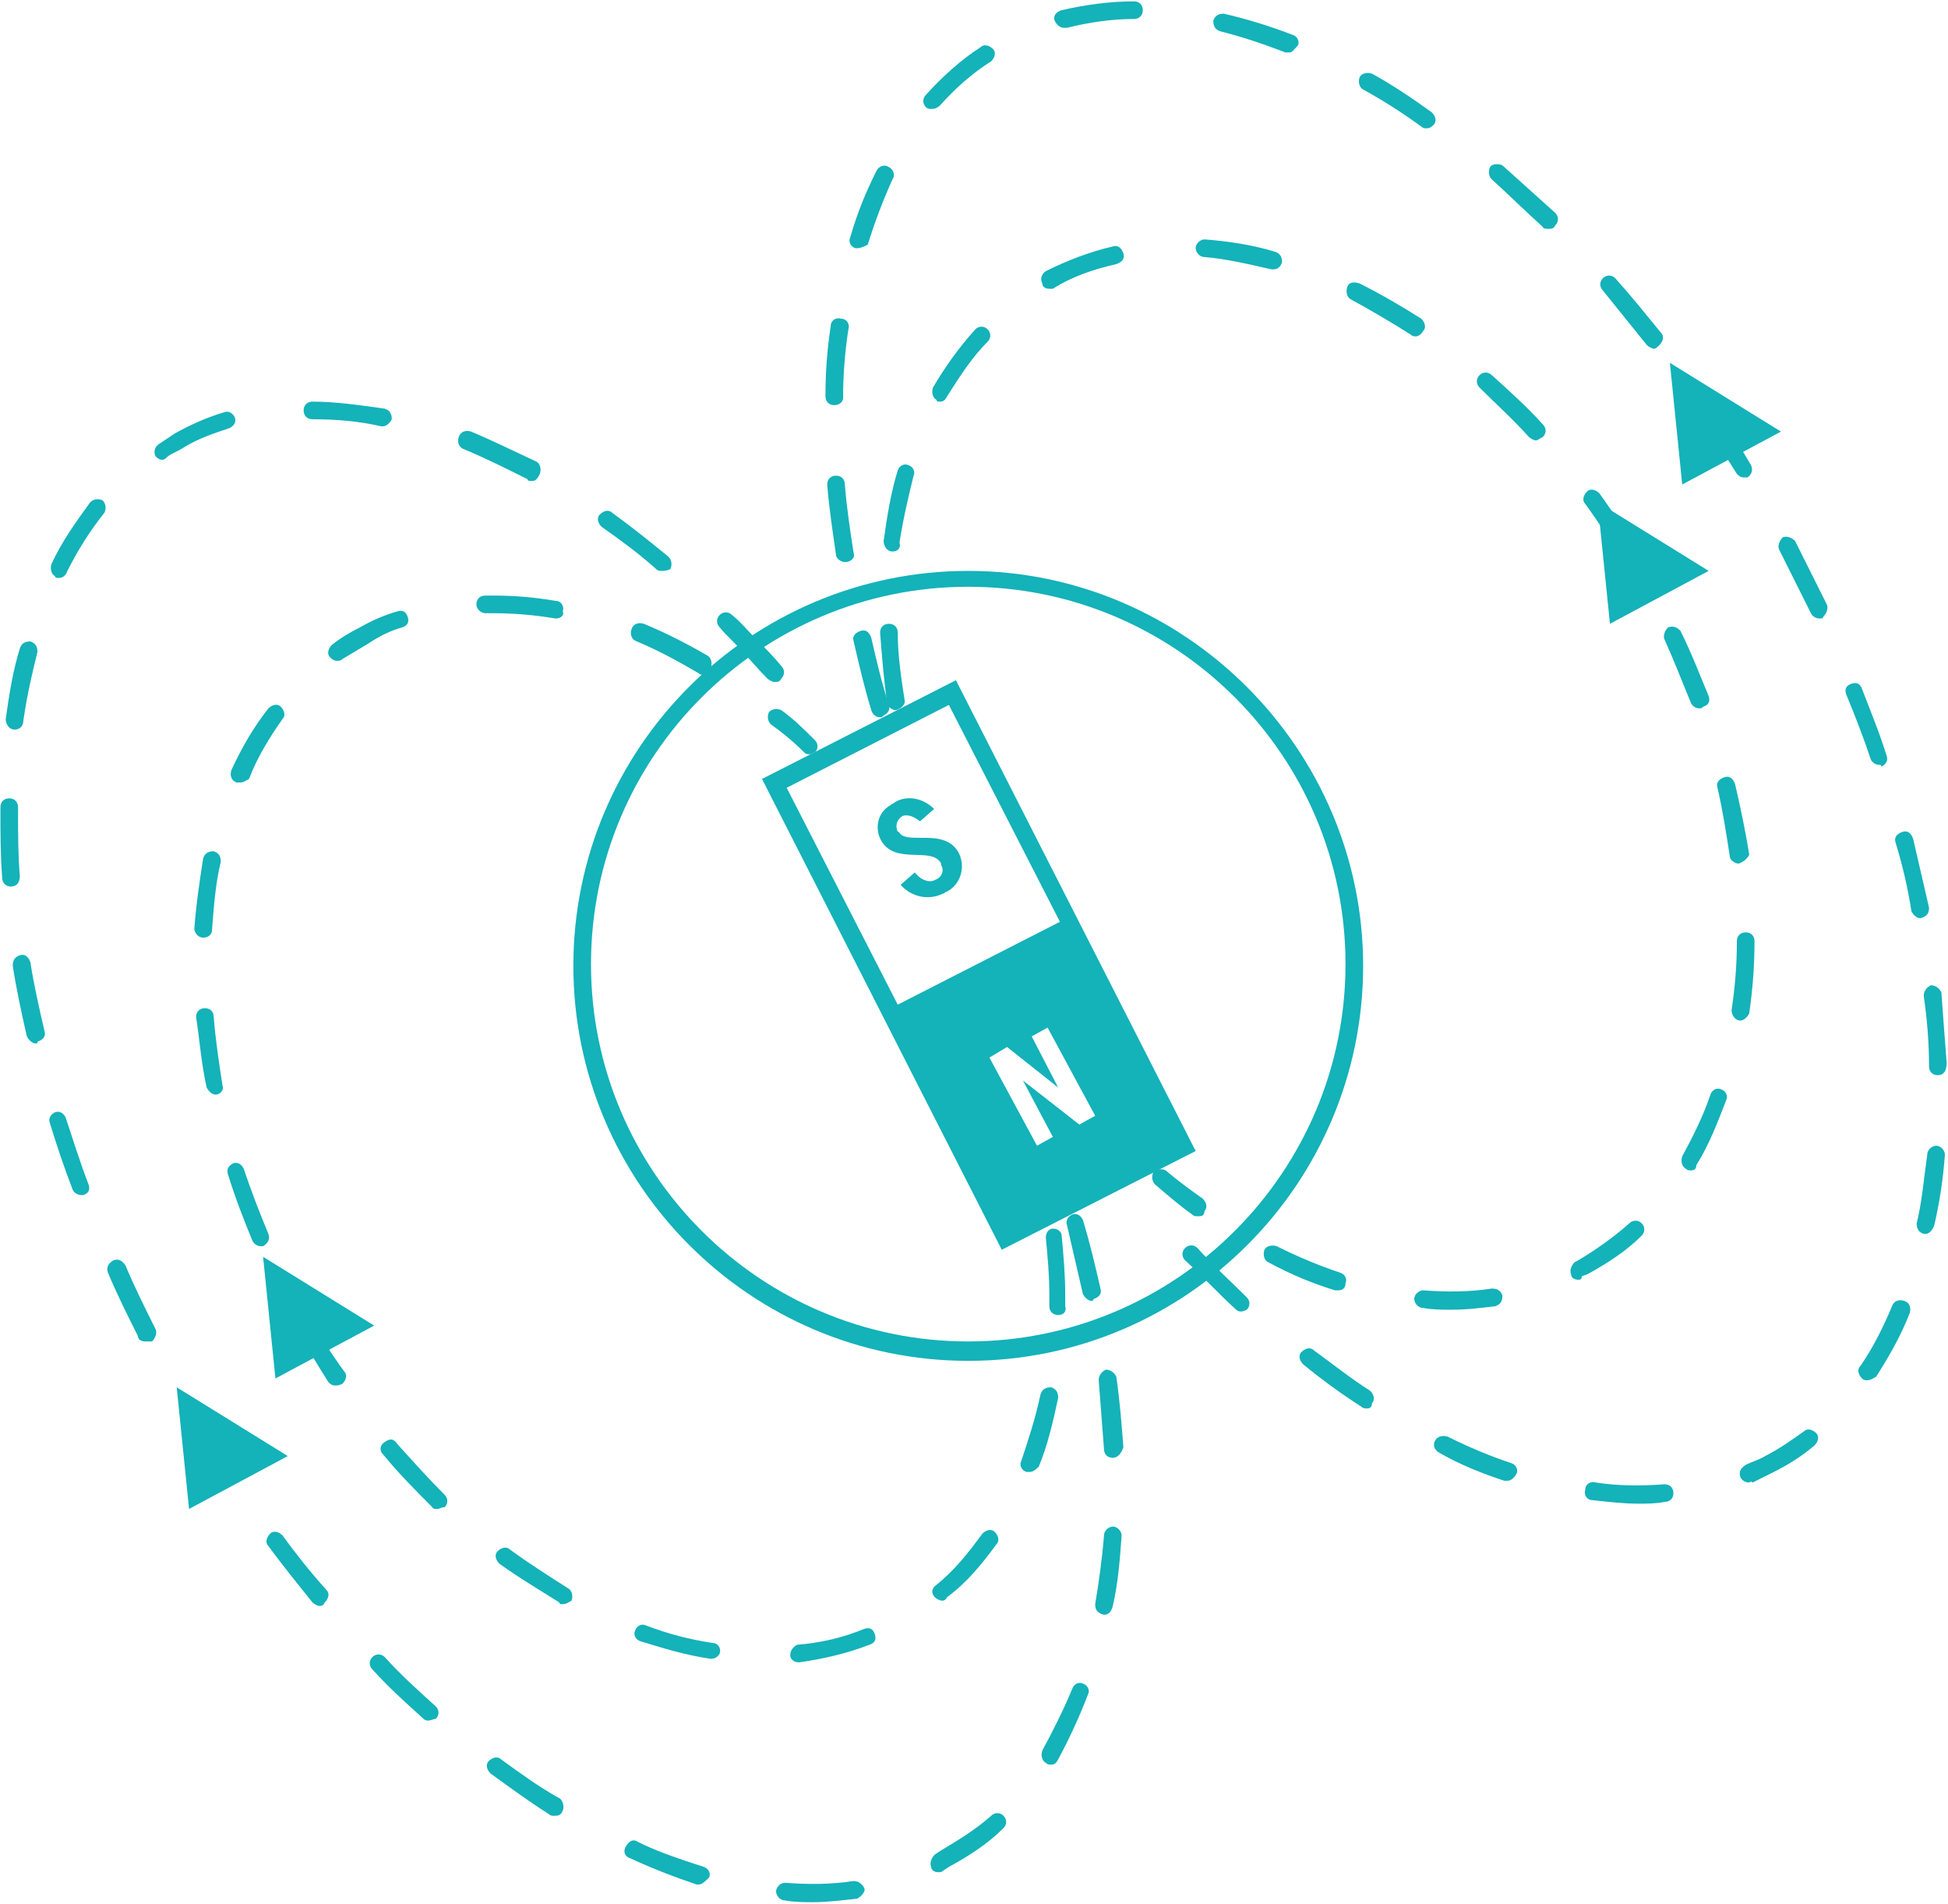 <svg xmlns="http://www.w3.org/2000/svg" xmlns:xlink="http://www.w3.org/1999/xlink" id="Calque_1" x="0px" y="0px" viewBox="0 0 110.5 108" style="enable-background:new 0 0 110.5 108;" xml:space="preserve">
<style type="text/css">
	.st0{fill:#14B2B9;}
</style>
<g id="Groupe_596" transform="translate(-712.676 -561.223)">
	<path class="st0" d="M767.6,638.4c-12.4,0-22.4-10.1-22.4-22.4c0-12.4,10.1-22.4,22.4-22.4s22.4,10.1,22.4,22.4   C790,628.3,780,638.4,767.6,638.4z M767.6,594.5c-11.8,0-21.4,9.6-21.4,21.4c0,11.8,9.6,21.4,21.4,21.4s21.4-9.6,21.4-21.4   C789,604.1,779.4,594.5,767.6,594.5z"></path>
	<path class="st0" d="M795,635.5c-0.5,0-1.1,0-1.6-0.1c-0.3,0-0.5-0.3-0.5-0.5c0-0.3,0.3-0.5,0.5-0.5c1.3,0.1,2.6,0.1,3.9-0.1   c0.3,0,0.5,0.1,0.6,0.4c0,0.3-0.1,0.5-0.4,0.6C796.7,635.4,795.9,635.5,795,635.5z M788.6,634.4c-0.1,0-0.1,0-0.2,0   c-1.3-0.4-2.5-0.9-3.8-1.6c-0.2-0.1-0.3-0.4-0.2-0.7c0.1-0.2,0.4-0.3,0.7-0.2c1.2,0.6,2.4,1.1,3.6,1.5c0.3,0.1,0.4,0.4,0.3,0.6   C789,634.3,788.8,634.4,788.6,634.4z M802.2,633.8c-0.2,0-0.4-0.1-0.4-0.3c-0.1-0.2,0-0.5,0.2-0.7l0.2-0.1c1-0.6,2-1.3,2.9-2.1   c0.2-0.2,0.5-0.2,0.7,0s0.2,0.5,0,0.7c-0.9,0.9-2,1.6-3.1,2.2l-0.3,0.1C802.4,633.8,802.3,633.8,802.2,633.8z M780.6,630.2   c-0.1,0-0.2,0-0.3-0.1c-0.7-0.5-1.4-1.1-2.1-1.7c-0.2-0.2-0.2-0.5-0.1-0.7c0.2-0.2,0.5-0.2,0.7-0.1c0.7,0.6,1.4,1.1,2.1,1.6   c0.2,0.2,0.3,0.5,0.1,0.7C781,630.2,780.8,630.2,780.6,630.2z M808.6,627.6c-0.1,0-0.2,0-0.3-0.1c-0.2-0.1-0.3-0.4-0.2-0.7   c0.6-1.1,1.2-2.3,1.6-3.5c0.1-0.3,0.4-0.4,0.6-0.3c0.3,0.1,0.4,0.4,0.3,0.6c-0.5,1.3-1,2.6-1.7,3.7   C808.9,627.5,808.8,627.6,808.6,627.6z M811.4,619.1C811.3,619.1,811.3,619.1,811.4,619.1c-0.3,0-0.5-0.3-0.5-0.6   c0.2-1.3,0.3-2.6,0.3-3.9c0-0.3,0.2-0.5,0.5-0.5h0c0.3,0,0.5,0.2,0.5,0.5c0,1.4-0.1,2.7-0.3,4.1   C811.8,618.9,811.6,619.1,811.4,619.1z M811.3,610.2c-0.2,0-0.5-0.2-0.5-0.4c-0.2-1.3-0.4-2.6-0.7-3.9c-0.1-0.3,0.1-0.5,0.4-0.6   c0.3-0.1,0.5,0.1,0.6,0.4c0.3,1.3,0.6,2.7,0.8,4C811.8,609.9,811.6,610.1,811.3,610.2C811.3,610.2,811.3,610.2,811.3,610.2z    M763.5,601.5c-0.2,0-0.5-0.2-0.5-0.4c-0.2-1.4-0.3-2.7-0.4-4c0-0.3,0.2-0.5,0.5-0.5c0.3,0,0.5,0.2,0.5,0.5c0,1.3,0.2,2.6,0.4,3.9   C764,601.2,763.8,601.4,763.5,601.5C763.5,601.5,763.5,601.5,763.5,601.5z M809.1,601.4c-0.2,0-0.4-0.1-0.5-0.3   c-0.5-1.2-1-2.5-1.5-3.6c-0.1-0.2,0-0.5,0.2-0.7c0.3-0.1,0.5,0,0.7,0.2c0.6,1.2,1.1,2.5,1.6,3.7c0.1,0.3,0,0.5-0.3,0.6   C809.2,601.4,809.1,601.4,809.1,601.4z M805.2,593.3c-0.2,0-0.3-0.1-0.4-0.2c-0.7-1.1-1.4-2.2-2.2-3.3c-0.2-0.2-0.1-0.5,0.1-0.7   c0.2-0.2,0.5-0.1,0.7,0.1c0.8,1.1,1.5,2.2,2.2,3.4c0.1,0.2,0.1,0.5-0.2,0.7C805.4,593.3,805.3,593.3,805.2,593.3z M763.3,592.5   C763.3,592.5,763.3,592.5,763.3,592.5c-0.3,0-0.5-0.3-0.5-0.6c0.2-1.4,0.4-2.7,0.8-4c0.1-0.3,0.4-0.4,0.6-0.3   c0.3,0.1,0.4,0.4,0.3,0.6c-0.3,1.2-0.6,2.5-0.8,3.8C763.8,592.3,763.6,592.5,763.3,592.5z M799.8,586.2c-0.1,0-0.3-0.1-0.4-0.2   c-0.9-1-1.9-1.9-2.8-2.8c-0.2-0.2-0.2-0.5,0-0.7c0.2-0.2,0.5-0.2,0.7,0c1,0.9,2,1.8,2.9,2.8c0.2,0.2,0.2,0.5,0,0.7   C800,586.1,799.9,586.2,799.8,586.2z M766,584c-0.1,0-0.2,0-0.2-0.1c-0.2-0.1-0.3-0.4-0.2-0.7c0.7-1.2,1.5-2.3,2.4-3.3   c0.2-0.2,0.5-0.2,0.7,0c0.2,0.2,0.2,0.5,0,0.7c-0.9,0.9-1.6,2-2.3,3.1C766.3,583.9,766.2,584,766,584z M793,580.3   c-0.1,0-0.2,0-0.3-0.1c-1.1-0.7-2.3-1.4-3.4-2c-0.2-0.1-0.3-0.4-0.2-0.7s0.4-0.3,0.7-0.2c1.2,0.6,2.4,1.3,3.5,2   c0.2,0.2,0.3,0.5,0.1,0.7C793.3,580.2,793.1,580.3,793,580.3z M772.2,577.6c-0.2,0-0.4-0.1-0.4-0.3c-0.1-0.2-0.1-0.5,0.2-0.7   c0,0,0,0,0,0c1.2-0.6,2.5-1.1,3.8-1.4c0.3-0.1,0.5,0.1,0.6,0.4c0.1,0.3-0.1,0.5-0.4,0.6c-1.3,0.3-2.5,0.7-3.6,1.4   C772.4,577.6,772.3,577.6,772.2,577.6z M784.9,576.5c0,0-0.1,0-0.1,0c-1.3-0.3-2.6-0.6-3.8-0.7c-0.3,0-0.5-0.3-0.5-0.5   c0-0.3,0.3-0.5,0.5-0.5c1.3,0.1,2.7,0.3,4,0.7c0.3,0.1,0.4,0.3,0.4,0.6C785.3,576.4,785.1,576.5,784.9,576.5z"></path>
	<path class="st0" d="M805.6,646.5c-0.8,0-1.7-0.1-2.6-0.2c-0.3,0-0.5-0.3-0.4-0.6c0-0.3,0.3-0.5,0.6-0.4c1.3,0.2,2.6,0.2,3.9,0.1   c0.3,0,0.5,0.2,0.5,0.5c0,0.3-0.2,0.5-0.5,0.5C806.6,646.5,806.1,646.5,805.6,646.5z M811.9,645.3c-0.2,0-0.4-0.1-0.5-0.3   c-0.1-0.3,0-0.5,0.3-0.7c0.4-0.2,0.8-0.3,1.1-0.5c0.8-0.4,1.5-0.9,2.2-1.4c0.2-0.2,0.5-0.1,0.7,0.1c0.2,0.2,0.1,0.5-0.1,0.7   c-0.7,0.6-1.5,1.1-2.3,1.5c-0.4,0.2-0.8,0.4-1.2,0.6C812,645.2,811.9,645.3,811.9,645.3z M798.2,645.2c-0.1,0-0.1,0-0.2,0   c-1.2-0.4-2.5-0.9-3.7-1.6c-0.2-0.1-0.4-0.4-0.2-0.7c0.1-0.2,0.4-0.3,0.7-0.2c1.2,0.6,2.4,1.1,3.6,1.5c0.3,0.1,0.4,0.4,0.3,0.6   C798.6,645,798.4,645.2,798.2,645.2z M790.2,641.1c-0.1,0-0.2,0-0.3-0.1c-1.1-0.7-2.2-1.5-3.3-2.4c-0.2-0.2-0.3-0.5-0.1-0.7   c0.2-0.2,0.5-0.3,0.7-0.1c1.1,0.8,2.1,1.6,3.2,2.3c0.2,0.2,0.3,0.5,0.1,0.7C790.5,641.1,790.3,641.1,790.2,641.1z M818.6,639.5   c-0.1,0-0.2,0-0.3-0.1c-0.2-0.2-0.3-0.5-0.1-0.7c0.7-1,1.3-2.2,1.8-3.4c0.1-0.3,0.4-0.4,0.7-0.3c0.3,0.1,0.4,0.4,0.3,0.7   c-0.5,1.3-1.2,2.5-1.9,3.6C818.9,639.4,818.8,639.5,818.6,639.5z M783.1,635.6c-0.1,0-0.2,0-0.3-0.1c-1-0.9-1.9-1.9-2.9-2.8   c-0.2-0.2-0.2-0.5,0-0.7c0.2-0.2,0.5-0.2,0.7,0c0.9,1,1.9,1.9,2.8,2.8c0.2,0.2,0.2,0.5,0,0.7C783.4,635.5,783.2,635.6,783.1,635.6z    M821.9,631.2c0,0-0.1,0-0.1,0c-0.3-0.1-0.4-0.3-0.4-0.6c0.3-1.2,0.4-2.5,0.6-3.9c0-0.3,0.3-0.5,0.5-0.5c0.3,0,0.5,0.3,0.5,0.5   c-0.1,1.4-0.3,2.7-0.6,4C822.3,631,822.1,631.2,821.9,631.2z M822.6,622.2c-0.3,0-0.5-0.2-0.5-0.5c0-1.3-0.1-2.6-0.3-4   c0-0.3,0.2-0.5,0.4-0.6c0.3,0,0.5,0.2,0.6,0.4c0.1,1.4,0.2,2.7,0.3,4C823.1,622,822.9,622.2,822.6,622.2   C822.6,622.2,822.6,622.2,822.6,622.2z M821.6,613.3c-0.2,0-0.4-0.2-0.5-0.4c-0.2-1.3-0.5-2.6-0.9-3.9c-0.1-0.3,0.1-0.5,0.4-0.6   c0.3-0.1,0.5,0.1,0.6,0.4c0.3,1.3,0.6,2.6,0.9,3.9C822.1,613,822,613.2,821.6,613.3C821.6,613.3,821.6,613.3,821.6,613.3z    M819.3,604.6c-0.2,0-0.4-0.1-0.5-0.3c-0.4-1.2-0.9-2.5-1.4-3.7c-0.1-0.3,0-0.5,0.3-0.6c0.3-0.1,0.5,0,0.6,0.3   c0.5,1.3,1,2.5,1.4,3.8c0.1,0.3-0.1,0.5-0.3,0.6C819.4,604.6,819.3,604.6,819.3,604.6z M762.6,601.9c-0.2,0-0.4-0.1-0.5-0.4   c-0.4-1.3-0.7-2.6-1-3.9c-0.1-0.3,0.1-0.5,0.4-0.6c0.3-0.1,0.5,0.1,0.6,0.4c0.3,1.3,0.6,2.6,1,3.8c0.1,0.3-0.1,0.5-0.3,0.6   C762.7,601.9,762.7,601.9,762.6,601.9z M815.9,596.3c-0.2,0-0.4-0.1-0.5-0.3c-0.6-1.2-1.2-2.4-1.8-3.6c-0.1-0.2,0-0.5,0.2-0.7   c0.2-0.1,0.5,0,0.7,0.2c0.6,1.2,1.2,2.4,1.8,3.6c0.1,0.2,0,0.5-0.2,0.7C816.1,596.3,816,596.3,815.9,596.3z M760.6,593.1   c-0.2,0-0.5-0.2-0.5-0.4c-0.2-1.4-0.4-2.7-0.5-4c0-0.3,0.2-0.5,0.5-0.5c0.3,0,0.5,0.2,0.5,0.5c0.1,1.3,0.3,2.6,0.5,3.9   C761.2,592.8,761,593.1,760.6,593.1C760.7,593.1,760.6,593.1,760.6,593.1z M811.6,588.3c-0.2,0-0.3-0.1-0.4-0.2   c-0.7-1.1-1.4-2.3-2.2-3.3c-0.2-0.2-0.1-0.5,0.1-0.7c0.2-0.2,0.5-0.1,0.7,0.1c0.8,1.1,1.5,2.2,2.2,3.4c0.1,0.2,0.1,0.5-0.2,0.7   C811.8,588.3,811.7,588.3,811.6,588.3z M760,584.2C760,584.2,760,584.2,760,584.2c-0.3,0-0.5-0.2-0.5-0.5c0-1.4,0.1-2.7,0.3-4   c0-0.3,0.3-0.5,0.6-0.4c0.3,0,0.5,0.3,0.4,0.6c-0.2,1.3-0.3,2.6-0.3,3.9C760.5,584,760.3,584.2,760,584.2z M806.5,581   c-0.1,0-0.3-0.1-0.4-0.2c-0.8-1-1.7-2.1-2.5-3.1c-0.2-0.2-0.2-0.5,0-0.7c0.2-0.2,0.5-0.2,0.7,0c0.9,1,1.7,2,2.6,3.1   c0.2,0.2,0.1,0.5-0.1,0.7C806.7,580.9,806.6,581,806.5,581z M761.3,575.3c0,0-0.1,0-0.1,0c-0.3-0.1-0.4-0.4-0.3-0.6   c0.4-1.4,0.9-2.6,1.5-3.8c0.1-0.2,0.4-0.4,0.7-0.2c0.2,0.1,0.4,0.4,0.2,0.7c-0.5,1.1-1,2.4-1.4,3.7   C761.7,575.2,761.5,575.3,761.3,575.3z M800.5,574.2c-0.1,0-0.3,0-0.3-0.1c-1-0.9-1.9-1.8-2.9-2.7c-0.2-0.2-0.2-0.5-0.1-0.7   s0.5-0.2,0.7-0.1c1,0.9,2,1.8,3,2.7c0.2,0.2,0.2,0.5,0,0.7C800.8,574.2,800.7,574.2,800.5,574.2z M793.6,568.5   c-0.1,0-0.2,0-0.3-0.1c-1.1-0.8-2.2-1.5-3.3-2.1c-0.2-0.1-0.3-0.4-0.2-0.7c0.1-0.2,0.4-0.3,0.7-0.2c1.1,0.6,2.3,1.4,3.4,2.2   c0.2,0.2,0.3,0.5,0.1,0.7C793.9,568.4,793.8,568.5,793.6,568.5z M765.5,567.4c-0.1,0-0.2,0-0.3-0.1c-0.2-0.2-0.2-0.5,0-0.7   c0.9-1,2-2,3.1-2.7c0.2-0.2,0.5-0.1,0.7,0.1c0.2,0.2,0.1,0.5-0.1,0.7c-1.1,0.7-2,1.5-2.9,2.5C765.8,567.4,765.6,567.4,765.5,567.4z    M785.8,564.2c-0.1,0-0.1,0-0.2,0c-1.3-0.5-2.5-0.9-3.7-1.2c-0.3-0.1-0.4-0.3-0.4-0.6c0.1-0.3,0.3-0.4,0.6-0.4   c1.3,0.3,2.6,0.7,3.9,1.2c0.3,0.1,0.4,0.4,0.3,0.6C786.1,564,786,564.2,785.8,564.2z M773,562.8c-0.2,0-0.4-0.2-0.5-0.4   c-0.1-0.3,0.1-0.5,0.4-0.6c1.3-0.3,2.7-0.5,4.1-0.5h0c0.3,0,0.5,0.2,0.5,0.5c0,0.3-0.2,0.5-0.5,0.5c-1.3,0-2.6,0.2-3.8,0.5   C773.1,562.8,773.1,562.8,773,562.8z"></path>
	<path class="st0" d="M758,655.5c-0.3,0-0.5-0.2-0.5-0.4c0-0.3,0.2-0.5,0.4-0.6c1.3-0.1,2.6-0.4,3.8-0.9c0.3-0.1,0.5,0,0.6,0.3   c0.1,0.3,0,0.5-0.3,0.6C760.7,655,759.4,655.3,758,655.5C758,655.5,758,655.5,758,655.5z M753,655.3   C752.9,655.3,752.9,655.3,753,655.3c-1.4-0.2-2.7-0.6-4-1c-0.3-0.1-0.4-0.4-0.3-0.6c0.1-0.3,0.4-0.4,0.6-0.3c1.3,0.5,2.5,0.8,3.8,1   c0.3,0,0.5,0.3,0.4,0.6C753.4,655.2,753.2,655.3,753,655.3z M744.6,652.2c-0.1,0-0.2,0-0.2-0.1c-1.1-0.7-2.3-1.4-3.4-2.2   c-0.2-0.2-0.3-0.5-0.1-0.7c0.2-0.2,0.5-0.3,0.7-0.1c1.1,0.8,2.2,1.5,3.3,2.2c0.2,0.1,0.3,0.4,0.2,0.7   C744.9,652.1,744.8,652.2,744.6,652.2z M766.1,652c-0.1,0-0.3-0.1-0.4-0.2c-0.2-0.2-0.2-0.5,0.1-0.7c1-0.8,1.8-1.8,2.6-2.9   c0.2-0.2,0.5-0.3,0.7-0.1s0.3,0.5,0.1,0.7c-0.8,1.1-1.7,2.2-2.8,3C766.3,652,766.2,652,766.1,652z M737.5,646.8   c-0.1,0-0.3,0-0.3-0.1c-0.9-0.9-1.9-1.9-2.8-3c-0.2-0.2-0.2-0.5,0.1-0.7s0.5-0.2,0.7,0.1c0.9,1,1.8,2,2.7,2.9   c0.2,0.2,0.2,0.5,0,0.7C737.7,646.7,737.6,646.8,737.5,646.8z M771.1,644.7c-0.1,0-0.1,0-0.2,0c-0.3-0.1-0.4-0.4-0.3-0.6   c0.4-1.2,0.8-2.4,1.1-3.8c0.1-0.3,0.3-0.4,0.6-0.4c0.3,0.1,0.4,0.3,0.4,0.6c-0.3,1.4-0.6,2.7-1.1,3.9   C771.5,644.5,771.3,644.7,771.1,644.7z M731.7,639.8c-0.2,0-0.3-0.1-0.4-0.2c-0.7-1.1-1.4-2.3-2.1-3.5c-0.1-0.2,0-0.5,0.2-0.7   c0.2-0.1,0.5,0,0.7,0.2c0.6,1.2,1.3,2.3,2.1,3.4c0.2,0.2,0.1,0.5-0.1,0.7C731.9,639.8,731.8,639.8,731.7,639.8z M772.7,635.8   C772.7,635.8,772.7,635.8,772.7,635.8c-0.3,0-0.5-0.2-0.5-0.5c0-0.2,0-0.5,0-0.7c0-1.1-0.1-2.1-0.2-3.2c0-0.3,0.2-0.5,0.4-0.5   c0.3,0,0.5,0.2,0.5,0.4c0.1,1.1,0.2,2.2,0.2,3.3c0,0.2,0,0.5,0,0.7C773.2,635.6,773,635.8,772.7,635.8z M727.5,631.9   c-0.2,0-0.4-0.1-0.5-0.3c-0.5-1.2-1-2.5-1.4-3.8c-0.1-0.3,0.1-0.5,0.3-0.6c0.3-0.1,0.5,0.1,0.6,0.3c0.4,1.2,0.9,2.5,1.4,3.7   c0.1,0.3,0,0.5-0.3,0.7C727.6,631.9,727.5,631.9,727.5,631.9z M724.9,623.3c-0.2,0-0.4-0.2-0.5-0.4c-0.3-1.3-0.4-2.7-0.6-4   c0-0.3,0.2-0.5,0.5-0.5c0.3,0,0.5,0.2,0.5,0.5c0.1,1.3,0.3,2.6,0.5,3.9C725.4,623,725.2,623.3,724.9,623.3   C724.9,623.3,724.9,623.3,724.9,623.3z M724.2,614.4C724.2,614.4,724.2,614.4,724.2,614.4c-0.3,0-0.5-0.3-0.5-0.5   c0.1-1.4,0.3-2.7,0.5-4c0.1-0.3,0.3-0.4,0.6-0.4c0.3,0.1,0.4,0.3,0.4,0.6c-0.3,1.2-0.4,2.6-0.5,3.9   C724.7,614.2,724.5,614.4,724.2,614.4z M726.3,605.6c-0.1,0-0.1,0-0.2,0c-0.3-0.1-0.4-0.4-0.3-0.7c0.6-1.3,1.3-2.5,2.1-3.5   c0.2-0.2,0.5-0.3,0.7-0.1c0.2,0.2,0.3,0.5,0.1,0.7c-0.7,1-1.4,2.1-1.9,3.4C726.6,605.5,726.5,605.6,726.3,605.6z M758.6,604   c-0.1,0-0.2,0-0.3-0.1c-0.6-0.6-1.2-1.1-1.9-1.6c-0.2-0.2-0.2-0.5-0.1-0.7c0.2-0.2,0.5-0.2,0.7-0.1c0.7,0.5,1.3,1.1,1.9,1.7   c0.2,0.2,0.2,0.5,0,0.7C758.8,603.9,758.7,604,758.6,604z M752.6,599.5c-0.1,0-0.2,0-0.3-0.1c-1.2-0.7-2.3-1.3-3.5-1.8   c-0.3-0.1-0.4-0.4-0.3-0.7c0.1-0.3,0.4-0.4,0.7-0.3c1.2,0.5,2.4,1.1,3.6,1.8c0.2,0.1,0.3,0.4,0.2,0.7   C752.9,599.4,752.8,599.5,752.6,599.5z M731.8,598.7c-0.2,0-0.3-0.1-0.4-0.2c-0.2-0.2-0.1-0.5,0.1-0.7c0.5-0.4,1-0.7,1.6-1   c0.7-0.4,1.4-0.7,2.1-0.9c0.3-0.1,0.5,0,0.6,0.3c0.1,0.3,0,0.5-0.3,0.6c-0.7,0.2-1.3,0.5-1.9,0.9c-0.5,0.3-1,0.6-1.5,0.9   C732,598.7,731.9,598.7,731.8,598.7z M744.2,596.3C744.2,596.3,744.2,596.3,744.2,596.3c-1.2-0.2-2.4-0.3-3.5-0.3   c-0.2,0-0.3,0-0.5,0c-0.2,0-0.5-0.2-0.5-0.5c0-0.3,0.2-0.5,0.5-0.5c0.2,0,0.4,0,0.5,0c1.2,0,2.3,0.1,3.5,0.3c0.3,0,0.5,0.3,0.4,0.6   C744.7,596.1,744.5,596.3,744.2,596.3z"></path>
	<path class="st0" d="M758.8,669.1c-0.5,0-1.1,0-1.6-0.1c-0.3,0-0.5-0.3-0.5-0.5c0-0.3,0.3-0.5,0.5-0.5c1.3,0.1,2.6,0.1,3.9-0.1   c0.3,0,0.5,0.2,0.6,0.4s-0.2,0.5-0.4,0.6C760.4,669,759.6,669.1,758.8,669.1z M752.3,668.1c0,0-0.1,0-0.1,0   c-1.2-0.4-2.5-0.9-3.8-1.5c-0.3-0.1-0.4-0.4-0.2-0.7s0.4-0.4,0.7-0.2c1.2,0.6,2.5,1,3.7,1.4c0.3,0.1,0.4,0.4,0.3,0.6   C752.7,667.9,752.5,668.1,752.3,668.1z M765.9,667.4c-0.2,0-0.4-0.1-0.4-0.3c-0.1-0.2,0-0.5,0.2-0.7l0.3-0.2c1-0.6,2-1.2,2.9-2   c0.2-0.2,0.5-0.2,0.7,0c0.2,0.2,0.2,0.5,0,0.7c-0.9,0.9-2,1.6-3.1,2.2l-0.3,0.2C766.1,667.4,766,667.4,765.9,667.4z M744.1,664.2   c-0.1,0-0.2,0-0.3-0.1c-1.1-0.7-2.2-1.5-3.3-2.3c-0.2-0.2-0.3-0.5-0.1-0.7s0.5-0.3,0.7-0.1c1.1,0.8,2.2,1.6,3.3,2.2   c0.2,0.1,0.3,0.5,0.2,0.7C744.5,664.2,744.3,664.2,744.1,664.2z M772.3,661.3c-0.1,0-0.2,0-0.3-0.1c-0.2-0.1-0.3-0.4-0.2-0.7   c0.6-1.1,1.2-2.3,1.7-3.5c0.1-0.3,0.4-0.4,0.6-0.3c0.3,0.1,0.4,0.4,0.3,0.6c-0.5,1.3-1.1,2.6-1.7,3.7   C772.6,661.2,772.5,661.3,772.3,661.3z M737,658.8c-0.1,0-0.2,0-0.3-0.1c-1-0.9-2-1.8-2.9-2.8c-0.2-0.2-0.2-0.5,0-0.7   c0.2-0.2,0.5-0.2,0.7,0c0.9,1,1.9,1.9,2.9,2.8c0.2,0.2,0.2,0.5,0,0.7C737.3,658.7,737.1,658.8,737,658.8z M775.3,652.8   C775.2,652.8,775.2,652.8,775.3,652.8c-0.4-0.1-0.5-0.3-0.5-0.6c0.2-1.2,0.4-2.6,0.5-3.9c0-0.3,0.3-0.5,0.5-0.5   c0.3,0,0.5,0.3,0.5,0.5c-0.1,1.4-0.2,2.7-0.5,4C775.7,652.7,775.5,652.8,775.3,652.8z M730.8,652.3c-0.1,0-0.3-0.1-0.4-0.2   c-0.8-1-1.7-2.1-2.5-3.2c-0.2-0.2-0.1-0.5,0.1-0.7s0.5-0.1,0.7,0.1c0.8,1.1,1.6,2.1,2.5,3.1c0.2,0.2,0.1,0.5-0.1,0.7   C731,652.3,730.9,652.3,730.8,652.3z M725.4,645.1c-0.2,0-0.3-0.1-0.4-0.2c-0.7-1.1-1.4-2.3-2.1-3.4c-0.1-0.2-0.1-0.5,0.2-0.7   c0.2-0.1,0.5-0.1,0.7,0.2c0.7,1.1,1.4,2.3,2.1,3.4c0.2,0.2,0.1,0.5-0.1,0.7C725.6,645,725.5,645.1,725.4,645.1z M775.8,643.9   c-0.3,0-0.5-0.2-0.5-0.5c-0.1-1.3-0.2-2.6-0.3-3.9c0-0.3,0.2-0.5,0.4-0.6c0.3,0,0.5,0.2,0.6,0.4c0.2,1.4,0.3,2.7,0.4,4   C776.3,643.6,776.1,643.9,775.8,643.9C775.8,643.9,775.8,643.9,775.8,643.9z M720.9,637.3c-0.2,0-0.4-0.1-0.4-0.3   c-0.6-1.2-1.2-2.4-1.7-3.6c-0.1-0.3,0-0.5,0.3-0.7c0.3-0.1,0.5,0,0.7,0.3c0.5,1.2,1.1,2.4,1.7,3.6c0.1,0.2,0,0.5-0.2,0.7   C721.1,637.3,721,637.3,720.9,637.3z M774.6,635c-0.2,0-0.4-0.2-0.5-0.4c-0.3-1.3-0.6-2.6-0.9-3.9c-0.1-0.3,0.1-0.5,0.3-0.6   c0.3-0.1,0.5,0.1,0.6,0.3c0.4,1.3,0.7,2.6,1,3.9c0.1,0.3-0.1,0.5-0.4,0.6C774.7,635,774.6,635,774.6,635z M717.3,629   c-0.2,0-0.4-0.1-0.5-0.3c-0.5-1.3-0.9-2.5-1.3-3.8c-0.1-0.3,0.1-0.5,0.3-0.6c0.3-0.1,0.5,0.1,0.6,0.3c0.4,1.2,0.8,2.5,1.3,3.8   c0.1,0.3,0,0.5-0.3,0.6C717.4,629,717.4,629,717.3,629z M714.7,620.4c-0.2,0-0.4-0.2-0.5-0.4c-0.3-1.3-0.6-2.7-0.8-4   c0-0.3,0.1-0.5,0.4-0.6c0.3-0.1,0.5,0.1,0.6,0.4c0.2,1.3,0.5,2.6,0.8,3.9c0.1,0.3-0.1,0.5-0.4,0.6   C714.8,620.4,714.8,620.4,714.7,620.4z M713.3,611.5c-0.3,0-0.5-0.2-0.5-0.5c-0.1-1.3-0.1-2.5-0.1-3.7l0-0.3c0-0.3,0.2-0.5,0.5-0.5   c0,0,0,0,0,0c0.3,0,0.5,0.2,0.5,0.5l0,0.3c0,1.2,0,2.4,0.1,3.6C713.8,611.3,713.6,611.5,713.3,611.5   C713.3,611.5,713.3,611.5,713.3,611.5z M713.5,602.6C713.5,602.6,713.5,602.6,713.5,602.6c-0.3,0-0.5-0.3-0.5-0.6   c0.2-1.4,0.4-2.7,0.8-4c0.1-0.3,0.3-0.4,0.6-0.4c0.3,0.1,0.4,0.3,0.4,0.6c-0.3,1.2-0.6,2.5-0.8,3.9   C714,602.4,713.8,602.6,713.5,602.6z M756.6,599.9c-0.1,0-0.3-0.1-0.4-0.2c-0.5-0.5-0.9-1-1.4-1.5c-0.4-0.5-0.9-0.9-1.3-1.4   c-0.2-0.2-0.2-0.5,0-0.7c0.2-0.2,0.5-0.2,0.7,0c0.5,0.4,0.9,0.9,1.4,1.4c0.5,0.5,1,1,1.4,1.5c0.2,0.2,0.2,0.5,0,0.7   C756.9,599.9,756.8,599.9,756.6,599.9z M716,594c-0.1,0-0.2,0-0.2-0.1c-0.2-0.1-0.3-0.4-0.2-0.7c0.6-1.3,1.4-2.4,2.2-3.5   c0.2-0.2,0.5-0.2,0.7-0.1c0.2,0.2,0.2,0.5,0.1,0.7c-0.8,1-1.5,2.1-2.1,3.3C716.4,593.9,716.2,594,716,594z M750.2,593.6   c-0.1,0-0.2,0-0.3-0.1c-1-0.9-2.1-1.7-3.1-2.4c-0.2-0.2-0.3-0.5-0.1-0.7c0.2-0.2,0.5-0.3,0.7-0.1c1.1,0.8,2.1,1.6,3.2,2.5   c0.2,0.2,0.2,0.5,0.1,0.7C750.5,593.6,750.3,593.6,750.2,593.6z M742.8,588.5c-0.1,0-0.2,0-0.2-0.1c-1.2-0.6-2.4-1.2-3.6-1.7   c-0.3-0.1-0.4-0.4-0.3-0.7c0.1-0.3,0.4-0.4,0.7-0.3c1.2,0.5,2.4,1.1,3.7,1.7c0.2,0.1,0.3,0.4,0.2,0.7   C743.1,588.5,743,588.5,742.8,588.5z M721.9,587.3c-0.2,0-0.3-0.1-0.4-0.2c-0.1-0.2-0.1-0.5,0.2-0.7c0.3-0.2,0.6-0.4,0.9-0.6   c0.9-0.5,1.8-0.9,2.8-1.2c0.3-0.1,0.5,0.1,0.6,0.3c0.1,0.3-0.1,0.5-0.3,0.6c-0.9,0.3-1.8,0.6-2.6,1.1c-0.3,0.2-0.6,0.3-0.9,0.5   C722.1,587.2,722,587.3,721.9,587.3z M734.4,585.4c0,0-0.1,0-0.1,0c-1.3-0.3-2.6-0.4-3.9-0.4c-0.3,0-0.5-0.2-0.5-0.5   c0-0.3,0.2-0.5,0.5-0.5c0,0,0,0,0,0c1.3,0,2.7,0.2,4.1,0.4c0.3,0.1,0.4,0.3,0.4,0.6C734.8,585.2,734.6,585.4,734.4,585.4z"></path>
	<path id="Trac&#xE9;_805" class="st0" d="M804,596.6l-0.7-6.9l6.3,3.9L804,596.6z"></path>
	<path id="Trac&#xE9;_806" class="st0" d="M808.1,588.7l-0.7-6.9l6.3,3.9L808.1,588.7z"></path>
	<path id="Trac&#xE9;_807" class="st0" d="M723.4,646.8l-0.7-6.9l6.3,3.9L723.4,646.8z"></path>
	<path id="Trac&#xE9;_808" class="st0" d="M728.3,639.4l-0.7-6.9l6.3,3.9L728.3,639.4z"></path>
	<g id="Groupe_595" transform="translate(762.465 606.501)">
		<path id="Trac&#xE9;_809" class="st0" d="M2.4,1.3C2,1,1.7,0.9,1.4,1C1.1,1.2,1,1.5,1.1,1.8c0,0,0,0.1,0.1,0.1    c0.4,0.8,2.6-0.3,3.4,1.2C5,3.9,4.7,4.9,3.9,5.3c-0.1,0-0.1,0.1-0.2,0.1C2.9,5.8,1.9,5.6,1.3,4.9l0.8-0.7c0.4,0.5,0.9,0.6,1.2,0.4    c0.3-0.1,0.5-0.5,0.3-0.8c0,0,0,0,0-0.1C3.1,2.7,1,3.8,0.2,2.4C-0.2,1.7,0,0.8,0.7,0.4C0.8,0.3,0.9,0.3,1,0.2    C1.7-0.2,2.6,0,3.2,0.6L2.4,1.3z"></path>
	</g>
	<path class="st0" d="M766.9,599.8l-11,5.6l13.6,26.7l11-5.6L766.9,599.8z M771.2,620l0.9-0.5l2.7,5l-0.9,0.5l-3.2-2.5l0,0l1.7,3.2   l-0.9,0.5l-2.7-5l1-0.6l2.9,2.3l0,0L771.2,620z M766.5,601.2l6.3,12.3l-9.2,4.7l-6.3-12.3L766.5,601.2z"></path>
</g>
</svg>